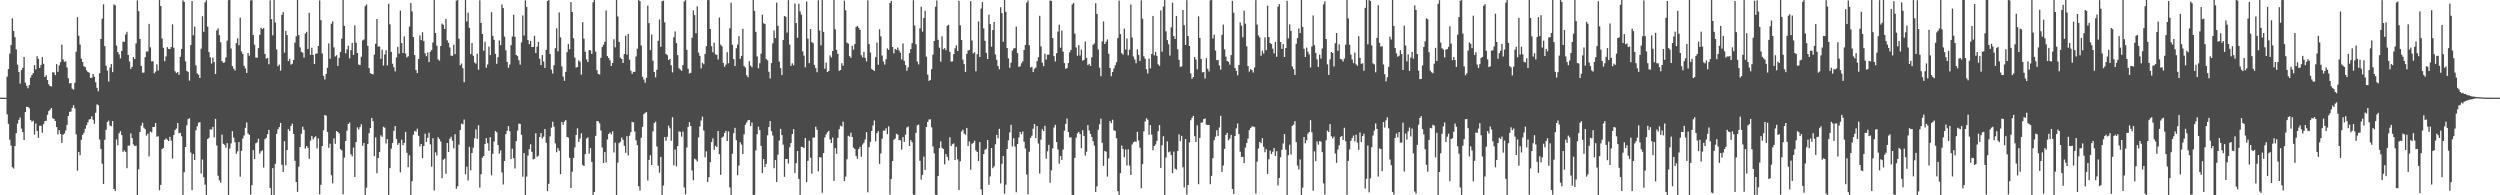 <svg xmlns="http://www.w3.org/2000/svg" width="1920" height="150"><path d="M0 74.995h1v1.000H0zM1 74.995h1v1.000H1zM2 74.995h1v1.000H2zM3 74.995h1v1.000H3zM4 74.995h1v1.000H4zM5 58.896h1v28.899H5zM6 53.066h1v42.048H6zM7 41.151h1v66.162H7zM8 34.591h1v77.256H8zM9 14.079h1v114.392H9zM10 23.783h1v105.665H10zM11 28.578h1v83.596H11zM12 37.935h1v64.291H12zM13 49.626h1v45.365H13zM14 55.280h1v36.791H14zM15 64.220h1v26.040H15zM16 53.819h1v44.960H16zM17 52.082h1v49.391H17zM18 43.787h1v63.708H18zM19 63.506h1v22.536H19zM20 65.893h1v16.120H20zM21 67.788h1v14.358H21zM22 65.341h1v17.878H22zM23 59.557h1v32.618H23zM24 57.580h1v35.869H24zM25 56.122h1v36.619H25zM26 49.969h1v53.344H26zM27 53.265h1v41.625H27zM28 43.121h1v57.457H28zM29 45.229h1v60.666H29zM30 52.185h1v44.431H30zM31 49.844h1v46.695H31zM32 43.817h1v58.130H32zM33 49.024h1v46.331H33zM34 59.079h1v33.971H34zM35 57.800h1v34.955H35zM36 61.482h1v26.674H36zM37 64.753h1v20.552H37zM38 66.087h1v18.135H38zM39 66.415h1v16.489H39zM40 55.566h1v35.152H40zM41 55.584h1v35.809H41zM42 57.681h1v35.237H42zM43 49.260h1v48.347H43zM44 55.122h1v48.187H44zM45 50.162h1v49.817H45zM46 47.694h1v55.232H46zM47 34.250h1v75.527H47zM48 45.650h1v57.800H48zM49 47.520h1v55.017H49zM50 47.070h1v53.062H50zM51 51.801h1v44.159H51zM52 60.102h1v28.984H52zM53 64.096h1v21.808H53zM54 63.702h1v21.929H54zM55 68.072h1v14.763H55zM56 68.845h1v11.962H56zM57 63.606h1v19.657H57zM58 39.750h1v63.470H58zM59 13.158h1v117.983H59zM60 27.436h1v89.261H60zM61 34.213h1v85.029H61zM62 45.033h1v62.312H62zM63 47.646h1v55.926H63zM64 50.874h1v51.044H64zM65 51.533h1v47.343H65zM66 54.018h1v42.142H66zM67 55.225h1v38.730H67zM68 55.863h1v35.924H68zM69 59.843h1v31.566H69zM70 59.631h1v29.702H70zM71 56.843h1v35.182H71zM72 58.937h1v36.118H72zM73 63.197h1v23.383H73zM74 67.429h1v12.749H74zM75 70.074h1v10.700H75zM76 56.271h1v50.820H76zM77 29.924h1v84.436H77zM78 14.337h1v111.430H78zM79 3.316h1v138.015H79zM80 35.406h1v71.959H80zM81 50.475h1v49.233H81zM82 54.215h1v39.377H82zM83 62.636h1v29.979H83zM84 51.922h1v44.525H84zM85 49.187h1v47.771H85zM86 55.405h1v37.517H86zM87 3.486h1v141.650H87zM88 4.120h1v142.644H88zM89 35.001h1v72.037H89zM90 39.951h1v71.646H90zM91 41.794h1v60.579H91zM92 44.854h1v55.894H92zM93 39.056h1v64.690H93zM94 31.895h1v84.800H94zM95 32.149h1v83.399H95zM96 26.495h1v90.149H96zM97 24.424h1v104.749H97zM98 42.192h1v69.664H98zM99 47.189h1v64.564H99zM100 52.865h1v49.629H100zM101 51.279h1v54.733H101zM102 43.737h1v67.279H102zM103 45.358h1v66.878H103zM104 33.357h1v78.448H104zM105 0.282h1v149.453H105zM106 8.569h1v121.442H106zM107 29.887h1v71.561H107zM108 50.652h1v45.912H108zM109 55.829h1v38.476H109zM110 55.767h1v42.291H110zM111 43.922h1v55.324H111zM112 39.587h1v64.600H112zM113 39.521h1v63.200H113zM114 18.333h1v101.767H114zM115 36.335h1v64.738H115zM116 47.202h1v54.511H116zM117 47.021h1v50.536H117zM118 56.344h1v41.204H118zM119 55.012h1v39.499H119zM120 49.459h1v55.523H120zM121 54.112h1v50.538H121zM122 0.071h1v146.047H122zM123 4.649h1v137.315H123zM124 29.581h1v84.839H124zM125 36.708h1v76.871H125zM126 47.005h1v60.467H126zM127 43.332h1v62.953H127zM128 36.179h1v71.087H128zM129 37.507h1v70.856H129zM130 37.749h1v67.381H130zM131 36.172h1v71.746H131zM132 18.674h1v103.138H132zM133 36.715h1v67.029H133zM134 54.778h1v45.077H134zM135 56.184h1v42.529H135zM136 55.302h1v39.137H136zM137 57.424h1v44.935H137zM138 43.623h1v58.311H138zM139 37.585h1v67.070H139zM140 0.208h1v149.792H140zM141 1.417h1v130.847H141zM142 47.134h1v65.752H142zM143 54.492h1v41.730H143zM144 55.270h1v36.267H144zM145 61.885h1v28.945H145zM146 34.600h1v82.554H146zM147 0.840h1v145.175H147zM148 27.109h1v91.163H148zM149 20.409h1v102.465H149zM150 50.175h1v49.897H150zM151 56.440h1v40.604H151zM152 57.360h1v36.837H152zM153 59.917h1v33.857H153zM154 37.381h1v95.912H154zM155 12.442h1v110.064H155zM156 24.447h1v111.660H156zM157 1.813h1v140.025H157zM158 0.188h1v149.812H158zM159 20.457h1v86.276H159zM160 40.057h1v65.756H160zM161 44.025h1v55.328H161zM162 48.825h1v50.652H162zM163 44.252h1v53.181H163zM164 47.660h1v57.837H164zM165 56.813h1v34.468H165zM166 23.369h1v88.361H166zM167 21.767h1v113.186H167zM168 27.054h1v111.422H168zM169 32.474h1v107.819H169zM170 46.918h1v56.457H170zM171 48.235h1v62.193H171zM172 47.944h1v63.269H172zM173 44.106h1v69.348H173zM174 31.240h1v78.645H174zM175 0.140h1v149.785H175zM176 0.005h1v114.078H176zM177 37.237h1v72.893H177zM178 50.745h1v49.982H178zM179 52.691h1v52.934H179zM180 54.167h1v55.072H180zM181 33.105h1v84.983H181zM182 29.418h1v86.782H182zM183 34.689h1v74.408H183zM184 13.495h1v122.206H184zM185 39.505h1v76.333H185zM186 41.471h1v64.910H186zM187 50.610h1v53.420H187zM188 52.526h1v45.601H188zM189 56.026h1v37.963H189zM190 40.704h1v61.778H190zM191 42.773h1v60.854H191zM192 0.350h1v149.016H192zM193 0.048h1v142.124H193zM194 26.875h1v88.418H194zM195 34.371h1v87.771H195zM196 44.128h1v65.924H196zM197 44.350h1v65.006H197zM198 36.969h1v69.611H198zM199 26.802h1v91.149H199zM200 21.423h1v94.850H200zM201 22.380h1v93.085H201zM202 21.572h1v107.095H202zM203 41.391h1v65.512H203zM204 45.035h1v60.863H204zM205 44.458h1v58.629H205zM206 49.331h1v50.405H206zM207 0.277h1v144.161H207zM208 14.685h1v135.313H208zM209 27.129h1v101.996H209zM210 0.032h1v149.968H210zM211 17.242h1v108.533H211zM212 37.914h1v64.907H212zM213 50.860h1v48.412H213zM214 49.541h1v48.112H214zM215 54.199h1v40.199H215zM216 11.428h1v115.157H216zM217 9.265h1v122.776H217zM218 40.437h1v67.967H218zM219 23.714h1v103.301H219zM220 26.955h1v88.272H220zM221 46.902h1v52.287H221zM222 45.085h1v55.544H222zM223 49.603h1v47.089H223zM224 48.933h1v46.022H224zM225 46.069h1v56.812H225zM226 32.783h1v90.687H226zM227 27.889h1v111.962H227zM228 0.021h1v147.331H228zM229 26.946h1v101.101H229zM230 36.326h1v76.544H230zM231 39.825h1v62.882H231zM232 40.510h1v56.805H232zM233 44.220h1v55.475H233zM234 25.774h1v88.320H234zM235 24.424h1v87.711H235zM236 37.619h1v75.864H236zM237 9.812h1v112.138H237zM238 42.153h1v65.816H238zM239 36.612h1v67.732H239zM240 42.181h1v64.875H240zM241 49.205h1v56.331H241zM242 41.256h1v63.436H242zM243 41.080h1v72.902H243zM244 35.312h1v71.028H244zM245 0.336h1v148.846H245zM246 15.527h1v126.395H246zM247 41.103h1v71.019H247zM248 58.230h1v41.813H248zM249 61.040h1v27.281H249zM250 56.712h1v32.133H250zM251 52.091h1v49.242H251zM252 33.332h1v80.181H252zM253 45.126h1v65.271H253zM254 18.203h1v116.416H254zM255 16.358h1v124.489H255zM256 36.415h1v69.879H256zM257 43.357h1v67.096H257zM258 42.462h1v58.146H258zM259 50.638h1v50.746H259zM260 44.421h1v58.082H260zM261 39.928h1v74.630H261zM262 29.748h1v85.830H262zM263 0.009h1v149.201H263zM264 19.922h1v101.131H264zM265 40.981h1v67.295H265zM266 37.910h1v62.387H266zM267 35.124h1v60.103H267zM268 44.808h1v49.302H268zM269 38.491h1v79.984H269zM270 32.959h1v87.178H270zM271 42.233h1v71.090H271zM272 19.478h1v116.409H272zM273 32.822h1v76.342H273zM274 40.723h1v57.123H274zM275 49.578h1v49.924H275zM276 50.002h1v47.647H276zM277 43.595h1v51.863H277zM278 31.034h1v80.888H278zM279 30.382h1v79.389H279zM280 4.694h1v145.093H280zM281 3.447h1v140.707H281zM282 35.236h1v75.319H282zM283 52.325h1v49.931H283zM284 56.200h1v42.099H284zM285 56.806h1v33.779H285zM286 57.159h1v35.855H286zM287 41.920h1v77.970H287zM288 33.566h1v71.973H288zM289 14.571h1v118.487H289zM290 35.802h1v85.573H290zM291 35.701h1v80.980H291zM292 45.140h1v58.819H292zM293 38.141h1v66.898H293zM294 50.313h1v47.066H294zM295 41.840h1v56.205H295zM296 38.580h1v71.634H296zM297 50.196h1v56.652H297zM298 2.872h1v146.889H298zM299 18.663h1v110.451H299zM300 39.823h1v74.344H300zM301 48.956h1v60.968H301zM302 51.627h1v48.878H302zM303 54.856h1v41.939H303zM304 44.062h1v62.520H304zM305 35.946h1v75.315H305zM306 41.196h1v68.679H306zM307 8.167h1v124.202H307zM308 33.094h1v74.246H308zM309 40.700h1v70.742H309zM310 27.949h1v81.753H310zM311 41.137h1v60.130H311zM312 44.142h1v73.195H312zM313 43.243h1v85.178H313zM314 20.407h1v98.823H314zM315 2.351h1v147.551H315zM316 8.734h1v130.405H316zM317 28.434h1v75.044H317zM318 42.304h1v58.194H318zM319 53.806h1v47.285H319zM320 56.099h1v42.703H320zM321 45.305h1v59.002H321zM322 27.244h1v85.305H322zM323 30.842h1v79.732H323zM324 24.790h1v96.617H324zM325 31.599h1v80.508H325zM326 40.954h1v61.678H326zM327 43.165h1v65.841H327zM328 40.292h1v65.468H328zM329 47.738h1v54.205H329zM330 39.729h1v71.147H330zM331 38.429h1v89.584H331zM332 32.643h1v73.504H332zM333 0.048h1v146.308H333zM334 25.330h1v91.655H334zM335 35.097h1v84.356H335zM336 45.602h1v59.769H336zM337 46.593h1v60.220H337zM338 35.346h1v73.371H338zM339 18.125h1v118.741H339zM340 19.009h1v103.667H340zM341 22.213h1v99.590H341zM342 14.555h1v118.874H342zM343 30.954h1v78.881H343zM344 32.890h1v83.829H344zM345 36.452h1v70.098H345zM346 42.746h1v62.250H346zM347 42.851h1v65.207H347zM348 34.305h1v79.675H348zM349 41.576h1v61.472H349zM350 0.444h1v144.548H350zM351 0.005h1v142.996H351zM352 29.734h1v81.373H352zM353 50.072h1v49.767H353zM354 48.793h1v46.132H354zM355 52.428h1v43.028H355zM356 63.126h1v28.698H356zM357 0.000h1v133.875H357zM358 16.468h1v111.582H358zM359 9.707h1v128.906H359zM360 21.341h1v91.439H360zM361 41.570h1v89.314H361zM362 33.018h1v84.422H362zM363 42.780h1v70.593H363zM364 47.980h1v58.290H364zM365 48.951h1v50.442H365zM366 41.311h1v65.356H366zM367 53.522h1v42.614H367zM368 0.229h1v143.861H368zM369 17.594h1v116.258H369zM370 26.095h1v95.031H370zM371 38.967h1v80.771H371zM372 31.977h1v78.592H372zM373 52.000h1v54.051H373zM374 49.496h1v60.504H374zM375 35.712h1v80.147H375zM376 42.309h1v63.083H376zM377 9.364h1v125.285H377zM378 27.496h1v90.590H378zM379 30.558h1v78.150H379zM380 41.361h1v59.190H380zM381 49.001h1v52.634H381zM382 43.886h1v67.494H382zM383 31.041h1v86.981H383zM384 34.653h1v80.922H384zM385 3.470h1v128.972H385zM386 6.171h1v135.477H386zM387 28.095h1v95.480H387zM388 38.651h1v64.399H388zM389 47.578h1v52.866H389zM390 52.009h1v44.836H390zM391 49.580h1v51.250H391zM392 34.715h1v87.439H392zM393 27.992h1v86.237H393zM394 11.254h1v110.231H394zM395 28.249h1v101.131H395zM396 42.201h1v66.139H396zM397 43.117h1v57.139H397zM398 46.307h1v48.624H398zM399 49.651h1v45.491H399zM400 32.581h1v70.984H400zM401 11.900h1v123.809H401zM402 27.269h1v90.327H402zM403 0.268h1v149.732H403zM404 5.326h1v130.272H404zM405 30.695h1v88.782H405zM406 33.879h1v80.584H406zM407 31.387h1v79.416H407zM408 36.156h1v80.515H408zM409 36.065h1v86.359H409zM410 27.496h1v94.431H410zM411 40.702h1v61.625H411zM412 35.900h1v84.566H412zM413 32.167h1v87.393H413zM414 45.168h1v60.066H414zM415 49.958h1v52.211H415zM416 42.311h1v64.083H416zM417 47.214h1v57.688H417zM418 52.190h1v46.862H418zM419 38.315h1v71.353H419zM420 0.744h1v146.024H420zM421 0.023h1v141.160H421zM422 41.590h1v63.138H422zM423 53.391h1v44.635H423zM424 56.495h1v36.986H424zM425 50.070h1v47.189H425zM426 37.001h1v73.106H426zM427 21.751h1v95.207H427zM428 39.384h1v74.310H428zM429 9.586h1v106.234H429zM430 28.681h1v105.093H430zM431 50.935h1v42.772H431zM432 58.765h1v37.089H432zM433 62.052h1v31.341H433zM434 55.209h1v37.045H434zM435 40.077h1v65.083H435zM436 33.742h1v72.009H436zM437 37.768h1v83.417H437zM438 1.584h1v142.804H438zM439 9.176h1v122.737H439zM440 29.398h1v91.879H440zM441 44.241h1v68.977H441zM442 51.942h1v51.721H442zM443 51.446h1v47.093H443zM444 46.408h1v62.536H444zM445 47.367h1v59.052H445zM446 57.328h1v45.054H446zM447 17.059h1v109.618H447zM448 29.677h1v97.787H448zM449 39.771h1v78.531H449zM450 45.609h1v60.769H450zM451 47.626h1v57.860H451zM452 38.523h1v79.428H452zM453 38.615h1v75.125H453zM454 41.361h1v82.967H454zM455 1.730h1v148.270H455zM456 0.009h1v147.471H456zM457 39.693h1v64.635H457zM458 53.902h1v39.098H458zM459 56.760h1v36.361H459zM460 57.303h1v37.430H460zM461 44.387h1v55.816H461zM462 36.122h1v77.194H462zM463 34.380h1v90.815H463zM464 32.059h1v84.754H464zM465 8.027h1v116.619H465zM466 43.037h1v64.047H466zM467 44.479h1v58.411H467zM468 46.360h1v55.411H468zM469 50.697h1v52.543H469zM470 48.338h1v52.529H470zM471 30.148h1v86.926H471zM472 36.360h1v73.227H472zM473 0.000h1v149.982H473zM474 12.632h1v112.250H474zM475 32.208h1v77.718H475zM476 44.215h1v64.626H476zM477 45.335h1v60.259H477zM478 48.360h1v58.943H478zM479 41.467h1v70.520H479zM480 27.457h1v89.879H480zM481 41.931h1v62.694H481zM482 26.074h1v93.262H482zM483 45.836h1v58.359H483zM484 54.279h1v47.212H484zM485 56.742h1v36.818H485zM486 55.161h1v38.769H486zM487 55.204h1v45.802H487zM488 43.353h1v64.424H488zM489 37.415h1v74.081H489zM490 0.064h1v142.930H490zM491 0.845h1v145.466H491zM492 34.994h1v70.780H492zM493 58.974h1v38.416H493zM494 61.070h1v26.635H494zM495 63.519h1v23.104H495zM496 59.770h1v26.342H496zM497 4.312h1v134.319H497zM498 17.764h1v105.061H498zM499 38.516h1v80.696H499zM500 26.548h1v100.147H500zM501 46.598h1v54.317H501zM502 55.241h1v39.226H502zM503 59.404h1v33.999H503zM504 53.577h1v58.920H504zM505 31.274h1v96.011H505zM506 14.925h1v117.759H506zM507 35.944h1v84.571H507zM508 0.922h1v149.078H508zM509 0.462h1v142.030H509zM510 17.146h1v88.125H510zM511 41.391h1v66.764H511zM512 42.391h1v62.616H512zM513 46.108h1v50.423H513zM514 45.257h1v53.305H514zM515 50.114h1v58.020H515zM516 55.584h1v34.429H516zM517 28.693h1v98.208H517zM518 24.147h1v90.686H518zM519 33.147h1v94.573H519zM520 42.341h1v69.902H520zM521 52.473h1v48.377H521zM522 53.465h1v47.830H522zM523 54.483h1v50.485H523zM524 50.024h1v50.989H524zM525 1.117h1v142.861H525zM526 0.103h1v149.091H526zM527 38.262h1v75.038H527zM528 52.785h1v44.710H528zM529 56.451h1v37.370H529zM530 55.934h1v40.893H530zM531 28.970h1v102.012H531zM532 7.993h1v130.444H532zM533 11.602h1v110.238H533zM534 25.493h1v97.102H534zM535 4.839h1v119.205H535zM536 40.338h1v65.164H536zM537 42.865h1v54.280H537zM538 52.583h1v39.979H538zM539 48.129h1v41.465H539zM540 49.365h1v50.831H540zM541 41.423h1v79.391H541zM542 35.545h1v80.682H542zM543 0.085h1v139.673H543zM544 0.000h1v136.026H544zM545 22.254h1v102.314H545zM546 35.479h1v73.694H546zM547 40.118h1v66.157H547zM548 32.758h1v82.319H548zM549 41.702h1v70.217H549zM550 42.144h1v70.817H550zM551 45.694h1v54.905H551zM552 13.451h1v104.976H552zM553 34.266h1v100.051H553zM554 35.552h1v70.192H554zM555 48.292h1v56.544H555zM556 51.256h1v50.824H556zM557 49.601h1v50.916H557zM558 40.070h1v68.206H558zM559 48.569h1v52.335H559zM560 21.764h1v122.152H560zM561 2.078h1v147.919H561zM562 34.348h1v83.735H562zM563 45.339h1v57.024H563zM564 50.761h1v47.416H564zM565 37.083h1v70.565H565zM566 34.273h1v100.277H566zM567 27.791h1v99.334H567zM568 45.202h1v64.038H568zM569 42.938h1v68.082H569zM570 22.094h1v96.180H570zM571 50.688h1v52.477H571zM572 51.839h1v43.969H572zM573 57.781h1v36.228H573zM574 59.331h1v33.017H574zM575 46.976h1v45.113H575zM576 50.402h1v46.471H576zM577 51.723h1v42.353H577zM578 0.025h1v149.975H578zM579 8.338h1v141.277H579zM580 24.481h1v91.057H580zM581 43.327h1v59.753H581zM582 52.499h1v44.848H582zM583 48.539h1v51.456H583zM584 41.201h1v70.799H584zM585 11.266h1v121.664H585zM586 17.844h1v104.312H586zM587 18.489h1v109.824H587zM588 45.264h1v80.586H588zM589 46.397h1v57.514H589zM590 55.110h1v42.495H590zM591 60.267h1v32.712H591zM592 48.463h1v52.305H592zM593 33.339h1v70.751H593zM594 23.403h1v105.789H594zM595 29.311h1v93.626H595zM596 1.989h1v137.835H596zM597 19.805h1v98.952H597zM598 47.381h1v60.527H598zM599 52.309h1v46.672H599zM600 57.651h1v46.082H600zM601 30.650h1v80.439H601zM602 12.300h1v123.465H602zM603 12.884h1v109.173H603zM604 24.998h1v97.070H604zM605 0.105h1v125.475H605zM606 34.250h1v78.853H606zM607 50.610h1v59.261H607zM608 48.621h1v54.337H608zM609 50.118h1v49.130H609zM610 2.655h1v130.171H610zM611 17.711h1v107.647H611zM612 28.990h1v87.018H612zM613 2.909h1v134.497H613zM614 8.773h1v140.884H614zM615 11.211h1v101.529H615zM616 39.429h1v73.543H616zM617 42.744h1v71.080H617zM618 51.684h1v54.287H618zM619 1.179h1v138.704H619zM620 29.720h1v93.763H620zM621 48.477h1v59.595H621zM622 22.275h1v98.846H622zM623 32.309h1v101.087H623zM624 33.156h1v72.536H624zM625 49.825h1v55.775H625zM626 52.302h1v45.054H626zM627 55.488h1v44.143H627zM628 0.197h1v131.378H628zM629 23.415h1v97.386H629zM630 34.769h1v86.127H630zM631 0.000h1v148.002H631zM632 24.481h1v93.060H632zM633 52.771h1v52.818H633zM634 48.145h1v55.061H634zM635 55.369h1v46.223H635zM636 54.510h1v45.933H636zM637 42.561h1v64.550H637zM638 44.078h1v65.811H638zM639 39.141h1v66.487H639zM640 0.009h1v138.952H640zM641 22.549h1v91.215H641zM642 38.274h1v79.769H642zM643 41.364h1v64.498H643zM644 54.417h1v44.830H644zM645 53.753h1v42.763H645zM646 48.516h1v48.652H646zM647 50.414h1v43.023H647zM648 0.531h1v138.546H648zM649 7.910h1v127.732H649zM650 32.780h1v89.581H650zM651 33.426h1v70.805H651zM652 43.098h1v61.884H652zM653 44.408h1v57.478H653zM654 35.081h1v70.098H654zM655 38.120h1v75.248H655zM656 33.838h1v80.625H656zM657 20.702h1v99.050H657zM658 19.908h1v102.016H658zM659 21.286h1v93.255H659zM660 22.868h1v89.933H660zM661 42.387h1v78.011H661zM662 44.090h1v66.960H662zM663 39.844h1v69.769H663zM664 44.424h1v62.660H664zM665 47.143h1v54.358H665zM666 0.259h1v147.439H666zM667 33.916h1v79.151H667zM668 40.370h1v68.590H668zM669 52.927h1v47.613H669zM670 53.783h1v42.607H670zM671 54.494h1v38.048H671zM672 43.936h1v64.669H672zM673 32.650h1v69.695H673zM674 49.768h1v50.975H674zM675 22.492h1v103.367H675zM676 27.919h1v89.961H676zM677 42.634h1v63.854H677zM678 47.248h1v53.067H678zM679 49.592h1v50.710H679zM680 45.463h1v53.046H680zM681 37.180h1v65.852H681zM682 38.283h1v58.766H682zM683 2.257h1v147.324H683zM684 0.673h1v136.757H684zM685 36.108h1v87.585H685zM686 41.002h1v66.363H686zM687 37.514h1v68.906H687zM688 38.324h1v64.459H688zM689 36.479h1v66.944H689zM690 38.775h1v68.794H690zM691 40.469h1v67.276H691zM692 45.646h1v69.254H692zM693 33.348h1v71.957H693zM694 46.809h1v62.106H694zM695 49.976h1v53.445H695zM696 54.378h1v43.500H696zM697 51.725h1v45.429H697zM698 40.812h1v71.314H698zM699 37.688h1v69.952H699zM700 33.110h1v76.152H700zM701 0.169h1v149.213H701zM702 19.631h1v130.367H702zM703 33.971h1v68.057H703zM704 47.237h1v49.020H704zM705 49.445h1v46.232H705zM706 21.696h1v101.785H706zM707 5.045h1v132.909H707zM708 24.284h1v110.000H708zM709 13.760h1v106.523H709zM710 8.354h1v122.202H710zM711 43.449h1v54.095H711zM712 57.301h1v36.354H712zM713 62.096h1v29.700H713zM714 61.388h1v30.234H714zM715 53.160h1v44.656H715zM716 42.002h1v70.433H716zM717 31.476h1v86.358H717zM718 5.159h1v144.333H718zM719 0.355h1v149.636H719zM720 30.627h1v104.541H720zM721 36.589h1v77.157H721zM722 47.369h1v61.238H722zM723 27.903h1v85.628H723zM724 37.834h1v76.576H724zM725 36.978h1v89.188H725zM726 38.548h1v79.760H726zM727 19.807h1v100.643H727zM728 19.041h1v104.216H728zM729 39.780h1v65.635H729zM730 47.292h1v64.928H730zM731 47.168h1v63.575H731zM732 41.553h1v68.560H732zM733 37.138h1v85.754H733zM734 34.824h1v77.945H734zM735 39.171h1v83.221H735zM736 0.600h1v145.447H736zM737 19.478h1v104.399H737zM738 30.709h1v70.284H738zM739 45.790h1v53.834H739zM740 49.271h1v53.358H740zM741 55.257h1v48.217H741zM742 41.357h1v56.876H742zM743 38.823h1v73.307H743zM744 38.303h1v70.396H744zM745 0.863h1v129.505H745zM746 31.146h1v79.274H746zM747 41.025h1v68.739H747zM748 40.155h1v67.906H748zM749 54.803h1v60.772H749zM750 41.622h1v75.118H750zM751 16.509h1v107.146H751zM752 43.753h1v65.338H752zM753 6.622h1v138.874H753zM754 1.575h1v148.425H754zM755 21.803h1v96.535H755zM756 31.313h1v83.747H756zM757 40.601h1v73.644H757zM758 45.323h1v62.261H758zM759 11.286h1v130.623H759zM760 18.503h1v116.967H760zM761 35.820h1v77.832H761zM762 23.069h1v106.093H762zM763 16.882h1v110.881H763zM764 41.904h1v68.879H764zM765 45.893h1v57.695H765zM766 50.736h1v55.484H766zM767 53.185h1v45.750H767zM768 5.532h1v135.392H768zM769 10.066h1v115.729H769zM770 32.062h1v87.780H770zM771 0.000h1v148.746H771zM772 9.004h1v132.804H772zM773 36.852h1v77.558H773zM774 44.776h1v62.978H774zM775 52.064h1v49.684H775zM776 48.132h1v47.693H776zM777 38.873h1v73.545H777zM778 37.264h1v68.920H778zM779 36.953h1v75.635H779zM780 20.446h1v127.281H780zM781 40.782h1v69.858H781zM782 51.295h1v54.310H782zM783 50.961h1v50.350H783zM784 48.628h1v54.523H784zM785 47.118h1v53.877H785zM786 38.333h1v70.540H786zM787 34.506h1v79.510H787zM788 1.996h1v132.003H788zM789 0.412h1v148.805H789zM790 34.760h1v81.847H790zM791 51.874h1v54.070H791zM792 51.286h1v52.955H792zM793 55.348h1v43.539H793zM794 52.814h1v42.440H794zM795 51.881h1v54.157H795zM796 46.994h1v49.833H796zM797 43.925h1v66.338H797zM798 12.142h1v121.133H798zM799 35.616h1v71.598H799zM800 48.065h1v51.224H800zM801 50.839h1v49.810H801zM802 41.272h1v55.340H802zM803 45.786h1v76.077H803zM804 42.052h1v74.148H804zM805 41.998h1v69.242H805zM806 0.423h1v139.892H806zM807 0.655h1v130.151H807zM808 29.258h1v84.715H808zM809 43.103h1v54.850H809zM810 47.205h1v48.659H810zM811 40.876h1v68.274H811zM812 24.289h1v90.503H812zM813 18.963h1v106.727H813zM814 36.642h1v83.095H814zM815 23.502h1v99.338H815zM816 39.697h1v75.200H816zM817 48.436h1v51.975H817zM818 52.901h1v42.245H818zM819 52.176h1v38.855H819zM820 48.386h1v53.001H820zM821 40.244h1v65.283H821zM822 38.356h1v67.178H822zM823 3.426h1v146.297H823zM824 2.195h1v147.713H824zM825 25.802h1v95.434H825zM826 36.433h1v69.316H826zM827 42.799h1v59.638H827zM828 34.662h1v66.612H828zM829 42.668h1v60.295H829zM830 38.081h1v75.747H830zM831 46.614h1v53.470H831zM832 45.964h1v58.448H832zM833 31.874h1v87.610H833zM834 44.419h1v72.108H834zM835 50.047h1v45.990H835zM836 49.015h1v51.252H836zM837 50.622h1v52.197H837zM838 43.982h1v61.170H838zM839 34.406h1v74.072H839zM840 33.366h1v78.514H840zM841 2.470h1v144.948H841zM842 10.670h1v132.426H842zM843 37.976h1v61.682H843zM844 51.965h1v43.468H844zM845 58.557h1v32.566H845zM846 31.771h1v77.974H846zM847 16.473h1v110.851H847zM848 33.785h1v82.126H848zM849 32.053h1v84.527H849zM850 30.254h1v105.386H850zM851 41.281h1v80.364H851zM852 52.297h1v40.668H852zM853 58.537h1v36.104H853zM854 55.302h1v36.663H854zM855 52.581h1v47.464H855zM856 50.125h1v50.453H856zM857 47.791h1v58.405H857zM858 29.304h1v117.492H858zM859 0.458h1v149.524H859zM860 26.244h1v106.716H860zM861 40.791h1v71.044H861zM862 41.998h1v72.474H862zM863 22.034h1v98.720H863zM864 38.042h1v76.784H864zM865 29.581h1v97.494H865zM866 42.519h1v72.170H866zM867 38.221h1v88.968H867zM868 3.429h1v130.925H868zM869 28.770h1v82.243H869zM870 43.364h1v65.914H870zM871 45.676h1v62.978H871zM872 48.548h1v60.318H872zM873 37.907h1v63.351H873zM874 42.178h1v65.745H874zM875 46.786h1v66.690H875zM876 0.254h1v144.390H876zM877 14.371h1v111.675H877zM878 43.272h1v57.601H878zM879 45.170h1v48.112H879zM880 53.135h1v37.713H880zM881 56.408h1v35.569H881zM882 44.927h1v58.535H882zM883 52.467h1v43.642H883zM884 41.544h1v61.847H884zM885 12.243h1v103.213H885zM886 42.474h1v69.629H886zM887 39.890h1v71.009H887zM888 42.892h1v65.292H888zM889 49.395h1v51.318H889zM890 50.578h1v45.477H890zM891 8.004h1v120.959H891zM892 39.681h1v71.891H892zM893 4.999h1v99.590H893zM894 0.064h1v149.931H894zM895 24.055h1v96.905H895zM896 30.812h1v77.798H896zM897 33.925h1v83.092H897zM898 42.684h1v73.575H898zM899 20.970h1v98.125H899zM900 2.103h1v130.913H900zM901 27.642h1v88.812H901zM902 29.894h1v99.650H902zM903 12.254h1v118.054H903zM904 37.852h1v78.071H904zM905 45.939h1v57.301H905zM906 51.363h1v57.050H906zM907 51.038h1v53.289H907zM908 7.700h1v120.783H908zM909 19.377h1v124.546H909zM910 34.495h1v72.293H910zM911 0.080h1v149.483H911zM912 27.679h1v114.409H912zM913 35.342h1v74.086H913zM914 56.376h1v35.988H914zM915 60.505h1v30.039H915zM916 59.125h1v29.860H916zM917 43.730h1v60.879H917zM918 45.756h1v63.298H918zM919 53.236h1v43.019H919zM920 12.563h1v128.897H920zM921 29.139h1v76.718H921zM922 45.314h1v48.881H922zM923 55.618h1v38.402H923zM924 55.227h1v36.287H924zM925 60.320h1v30.673H925zM926 44.765h1v50.963H926zM927 52.794h1v43.209H927zM928 54.904h1v41.076H928zM929 0.275h1v141.199H929zM930 0.000h1v135.042H930zM931 29.558h1v92.003H931zM932 26.628h1v81.076H932zM933 38.828h1v66.182H933zM934 46.124h1v53.918H934zM935 46.131h1v58.377H935zM936 50.288h1v47.581H936zM937 53.517h1v35.436H937zM938 26.791h1v105.365H938zM939 18.844h1v108.267H939zM940 37.894h1v76.461H940zM941 43.485h1v60.140H941zM942 46.852h1v55.157H942zM943 47.459h1v60.327H943zM944 49.660h1v56.764H944zM945 42.327h1v61.254H945zM946 0.634h1v144.472H946zM947 9.762h1v139.055H947zM948 52.197h1v52.282H948zM949 54.435h1v44.196H949zM950 57.809h1v37.059H950zM951 49.940h1v52.989H951zM952 17.189h1v99.331H952zM953 19.716h1v100.737H953zM954 28.606h1v91.877H954zM955 8.185h1v117.056H955zM956 18.194h1v95.106H956zM957 35.559h1v74.298H957zM958 50.761h1v55.681H958zM959 54.955h1v44.981H959zM960 53.103h1v45.157H960zM961 53.881h1v43.220H961zM962 55.730h1v41.392H962zM963 51.814h1v45.768H963zM964 0.082h1v148.547H964zM965 18.908h1v105.262H965zM966 27.193h1v86.882H966zM967 28.750h1v80.279H967zM968 42.819h1v67.187H968zM969 38.933h1v67.132H969zM970 41.105h1v71.646H970zM971 28.727h1v88.231H971zM972 38.544h1v76.068H972zM973 4.383h1v129.171H973zM974 28.416h1v93.877H974zM975 33.021h1v82.625H975zM976 33.863h1v84.470H976zM977 37.321h1v79.192H977zM978 41.032h1v72.655H978zM979 32.137h1v87.599H979zM980 43.627h1v72.465H980zM981 5.122h1v137.317H981zM982 3.143h1v133.495H982zM983 32.314h1v88.432H983zM984 37.569h1v77.462H984zM985 33.884h1v76.283H985zM986 43.774h1v59.206H986zM987 36.850h1v78.082H987zM988 0.602h1v149.210H988zM989 29.507h1v89.705H989zM990 18.684h1v92.495H990zM991 23.705h1v94.980H991zM992 51.034h1v45.649H992zM993 53.101h1v42.646H993zM994 57.545h1v35.464H994zM995 33.641h1v75.569H995zM996 29.235h1v97.970H996zM997 21.867h1v108.270H997zM998 25.335h1v97.111H998zM999 0.000h1v150.000H999zM1000 20.609h1v123.468H1000zM1001 37.420h1v67.784H1001zM1002 43.735h1v66.349H1002zM1003 36.573h1v71.124H1003zM1004 39.697h1v62.936H1004zM1005 41.787h1v59.618H1005zM1006 51.794h1v40.494H1006zM1007 35.756h1v65.884H1007zM1008 11.863h1v134.676H1008zM1009 34.737h1v81.508H1009zM1010 40.643h1v83.113H1010zM1011 45.545h1v63.049H1011zM1012 51.382h1v59.677H1012zM1013 41.993h1v66.354H1013zM1014 45.014h1v63.751H1014zM1015 37.230h1v79.606H1015zM1016 3.438h1v137.436H1016zM1017 1.046h1v148.366H1017zM1018 29.967h1v77.743H1018zM1019 49.388h1v50.938H1019zM1020 57.532h1v43.907H1020zM1021 45.552h1v49.760H1021zM1022 39.960h1v64.683H1022zM1023 40.684h1v65.647H1023zM1024 51.050h1v53.857H1024zM1025 33.241h1v84.694H1025zM1026 25.356h1v99.677H1026zM1027 39.013h1v75.811H1027zM1028 34.067h1v77.505H1028zM1029 45.291h1v59.865H1029zM1030 45.673h1v58.743H1030zM1031 47.278h1v60.266H1031zM1032 44.930h1v53.193H1032zM1033 34.280h1v74.259H1033zM1034 0.046h1v149.572H1034zM1035 14.152h1v109.377H1035zM1036 34.380h1v80.401H1036zM1037 41.913h1v66.233H1037zM1038 45.685h1v60.325H1038zM1039 48.489h1v55.599H1039zM1040 40.382h1v68.199H1040zM1041 49.388h1v54.065H1041zM1042 50.546h1v58.993H1042zM1043 27.802h1v87.256H1043zM1044 44.426h1v57.315H1044zM1045 48.976h1v60.101H1045zM1046 48.621h1v55.853H1046zM1047 54.302h1v48.423H1047zM1048 6.040h1v138.766H1048zM1049 0.023h1v137.308H1049zM1050 33.989h1v77.748H1050zM1051 0.000h1v147.782H1051zM1052 0.712h1v136.223H1052zM1053 34.852h1v78.208H1053zM1054 48.681h1v55.354H1054zM1055 49.482h1v50.794H1055zM1056 55.559h1v39.240H1056zM1057 29.061h1v69.922H1057zM1058 4.042h1v131.577H1058zM1059 32.888h1v81.094H1059zM1060 35.843h1v78.652H1060zM1061 35.497h1v95.938H1061zM1062 49.498h1v44.227H1062zM1063 56.918h1v41.096H1063zM1064 62.489h1v29.938H1064zM1065 59.264h1v30.897H1065zM1066 51.354h1v47.217H1066zM1067 28.107h1v94.440H1067zM1068 30.382h1v96.473H1068zM1069 0.009h1v147.409H1069zM1070 19.853h1v129.579H1070zM1071 36.843h1v69.100H1071zM1072 40.997h1v61.572H1072zM1073 43.584h1v61.957H1073zM1074 42.828h1v58.608H1074zM1075 38.512h1v71.053H1075zM1076 41.526h1v68.000H1076zM1077 53.769h1v40.467H1077zM1078 19.668h1v112.049H1078zM1079 34.964h1v67.638H1079zM1080 47.129h1v60.076H1080zM1081 41.801h1v59.050H1081zM1082 54.497h1v43.422H1082zM1083 44.247h1v60.561H1083zM1084 39.869h1v58.849H1084zM1085 45.067h1v72.719H1085zM1086 4.122h1v142.971H1086zM1087 7.681h1v141.071H1087zM1088 41.508h1v69.769H1088zM1089 54.300h1v41.518H1089zM1090 60.775h1v29.780H1090zM1091 60.617h1v28.634H1091zM1092 50.278h1v48.915H1092zM1093 36.074h1v67.095H1093zM1094 31.764h1v82.822H1094zM1095 14.083h1v112.513H1095zM1096 14.848h1v116.976H1096zM1097 40.148h1v67.292H1097zM1098 54.215h1v43.964H1098zM1099 55.515h1v43.056H1099zM1100 56.284h1v39.508H1100zM1101 48.960h1v47.503H1101zM1102 36.770h1v84.127H1102zM1103 46.864h1v55.084H1103zM1104 2.902h1v147.098H1104zM1105 0.151h1v131.932H1105zM1106 32.707h1v85.017H1106zM1107 37.047h1v65.692H1107zM1108 38.107h1v58.974H1108zM1109 44.071h1v50.025H1109zM1110 38.074h1v71.023H1110zM1111 37.690h1v67.340H1111zM1112 35.985h1v66.686H1112zM1113 20.222h1v118.892H1113zM1114 33.488h1v73.209H1114zM1115 46.239h1v59.908H1115zM1116 43.739h1v57.496H1116zM1117 46.097h1v48.784H1117zM1118 51.386h1v46.015H1118zM1119 26.608h1v85.779H1119zM1120 13.120h1v104.886H1120zM1121 0.558h1v143.461H1121zM1122 0.041h1v149.959H1122zM1123 25.733h1v86.155H1123zM1124 50.963h1v55.894H1124zM1125 57.809h1v33.795H1125zM1126 56.387h1v35.015H1126zM1127 38.848h1v59.567H1127zM1128 32.584h1v87.553H1128zM1129 33.694h1v78.720H1129zM1130 37.001h1v78.570H1130zM1131 12.030h1v127.306H1131zM1132 42.169h1v81.319H1132zM1133 40.022h1v61.751H1133zM1134 49.535h1v52.488H1134zM1135 52.242h1v46.514H1135zM1136 49.303h1v45.324H1136zM1137 44.504h1v59.398H1137zM1138 43.730h1v76.510H1138zM1139 4.447h1v145.553H1139zM1140 3.209h1v132.300H1140zM1141 39.061h1v73.637H1141zM1142 45.637h1v55.088H1142zM1143 51.505h1v51.085H1143zM1144 50.928h1v46.239H1144zM1145 38.784h1v60.702H1145zM1146 38.676h1v69.865H1146zM1147 35.692h1v76.702H1147zM1148 10.519h1v117.972H1148zM1149 32.199h1v90.694H1149zM1150 45.097h1v64.704H1150zM1151 40.839h1v64.916H1151zM1152 38.889h1v67.821H1152zM1153 33.657h1v71.204H1153zM1154 43.430h1v73.811H1154zM1155 38.054h1v69.927H1155zM1156 2.007h1v135.367H1156zM1157 0.005h1v149.940H1157zM1158 32.948h1v77.006H1158zM1159 50.768h1v51.273H1159zM1160 51.778h1v46.029H1160zM1161 57.937h1v42.012H1161zM1162 51.265h1v47.409H1162zM1163 38.150h1v66.754H1163zM1164 35.891h1v83.134H1164zM1165 43.968h1v63.147H1165zM1166 13.678h1v113.582H1166zM1167 41.888h1v70.446H1167zM1168 35.825h1v81.270H1168zM1169 41.723h1v63.829H1169zM1170 47.472h1v54.266H1170zM1171 47.990h1v49.217H1171zM1172 44.724h1v68.483H1172zM1173 52.295h1v54.853H1173zM1174 0.000h1v149.554H1174zM1175 13.781h1v115.582H1175zM1176 27.935h1v88.022H1176zM1177 43.456h1v66.546H1177zM1178 40.835h1v63.012H1178zM1179 45.612h1v65.345H1179zM1180 28.461h1v95.823H1180zM1181 13.145h1v119.599H1181zM1182 27.690h1v92.337H1182zM1183 11.657h1v113.046H1183zM1184 36.550h1v84.328H1184zM1185 31.256h1v79.080H1185zM1186 43.082h1v70.034H1186zM1187 37.601h1v70.648H1187zM1188 39.418h1v66.750H1188zM1189 28.741h1v98.558H1189zM1190 28.590h1v81.478H1190zM1191 25.312h1v120.621H1191zM1192 0.014h1v149.554H1192zM1193 32.339h1v90.272H1193zM1194 55.165h1v46.340H1194zM1195 59.548h1v34.917H1195zM1196 55.460h1v37.086H1196zM1197 42.716h1v52.987H1197zM1198 0.009h1v140.275H1198zM1199 1.426h1v141.646H1199zM1200 34.554h1v81.357H1200zM1201 22.987h1v107.311H1201zM1202 43.325h1v63.939H1202zM1203 47.681h1v62.099H1203zM1204 50.077h1v54.079H1204zM1205 46.497h1v59.002H1205zM1206 40.700h1v94.104H1206zM1207 32.229h1v110.422H1207zM1208 25.859h1v94.502H1208zM1209 0.000h1v143.593H1209zM1210 16.205h1v121.614H1210zM1211 48.447h1v60.046H1211zM1212 48.784h1v53.449H1212zM1213 59.953h1v34.324H1213zM1214 56.598h1v36.475H1214zM1215 42.558h1v64.832H1215zM1216 36.443h1v81.676H1216zM1217 50.375h1v48.764H1217zM1218 16.763h1v118.888H1218zM1219 18.279h1v115.610H1219zM1220 48.042h1v63.942H1220zM1221 50.775h1v55.010H1221zM1222 54.110h1v52.211H1222zM1223 55.058h1v44.944H1223zM1224 47.541h1v73.280H1224zM1225 43.977h1v65.956H1225zM1226 35.454h1v93.218H1226zM1227 0.920h1v149.068H1227zM1228 20.240h1v99.675H1228zM1229 38.132h1v72.000H1229zM1230 46.848h1v60.437H1230zM1231 51.205h1v43.635H1231zM1232 48.612h1v44.417H1232zM1233 43.645h1v67.620H1233zM1234 36.932h1v86.100H1234zM1235 46.138h1v62.635H1235zM1236 18.027h1v108.711H1236zM1237 44.437h1v69.600H1237zM1238 50.871h1v49.716H1238zM1239 48.832h1v48.688H1239zM1240 49.839h1v48.116H1240zM1241 41.199h1v63.488H1241zM1242 29.194h1v81.494H1242zM1243 28.732h1v100.149H1243zM1244 3.690h1v132.284H1244zM1245 0.000h1v146.670H1245zM1246 33.078h1v84.191H1246zM1247 26.216h1v83.163H1247zM1248 33.925h1v79.718H1248zM1249 33.325h1v78.178H1249zM1250 36.156h1v83.449H1250zM1251 35.710h1v86.310H1251zM1252 47.768h1v57.947H1252zM1253 22.041h1v124.704H1253zM1254 23.920h1v99.789H1254zM1255 39.942h1v70.240H1255zM1256 48.525h1v59.991H1256zM1257 52.457h1v53.202H1257zM1258 55.211h1v41.055H1258zM1259 42.160h1v67.224H1259zM1260 35.005h1v79.634H1260zM1261 27.853h1v88.709H1261zM1262 0.302h1v143.882H1262zM1263 27.740h1v103.255H1263zM1264 39.523h1v65.816H1264zM1265 48.557h1v48.077H1265zM1266 53.316h1v46.564H1266zM1267 53.460h1v44.237H1267zM1268 27.148h1v81.295H1268zM1269 37.422h1v81.735H1269zM1270 47.827h1v61.167H1270zM1271 25.175h1v114.129H1271zM1272 48.562h1v50.925H1272zM1273 48.626h1v52.467H1273zM1274 51.595h1v45.484H1274zM1275 54.712h1v48.858H1275zM1276 49.912h1v50.236H1276zM1277 37.683h1v66.335H1277zM1278 45.902h1v48.940H1278zM1279 13.667h1v133.800H1279zM1280 0.758h1v148.963H1280zM1281 36.932h1v93.246H1281zM1282 38.022h1v75.159H1282zM1283 48.425h1v56.487H1283zM1284 33.037h1v110.003H1284zM1285 28.075h1v92.410H1285zM1286 24.305h1v103.177H1286zM1287 35.415h1v90.030H1287zM1288 8.338h1v141.637H1288zM1289 25.907h1v91.176H1289zM1290 40.700h1v65.058H1290zM1291 50.864h1v50.481H1291zM1292 53.993h1v47.459H1292zM1293 47.026h1v49.574H1293zM1294 44.815h1v60.787H1294zM1295 33.669h1v89.890H1295zM1296 52.583h1v48.496H1296zM1297 0.016h1v149.975H1297zM1298 47.463h1v77.645H1298zM1299 45.083h1v54.644H1299zM1300 60.011h1v31.584H1300zM1301 59.164h1v30.920H1301zM1302 42.934h1v59.267H1302zM1303 41.451h1v66.489H1303zM1304 31.975h1v84.111H1304zM1305 36.024h1v71.302H1305zM1306 24.346h1v99.741H1306zM1307 35.797h1v80.703H1307zM1308 47.878h1v61.788H1308zM1309 48.676h1v63.527H1309zM1310 46.392h1v60.790H1310zM1311 53.210h1v49.524H1311zM1312 47.527h1v50.391H1312zM1313 45.385h1v63.177H1313zM1314 0.037h1v147.789H1314zM1315 16.058h1v132.413H1315zM1316 24.470h1v91.394H1316zM1317 29.915h1v81.250H1317zM1318 45.481h1v61.350H1318zM1319 41.462h1v71.074H1319zM1320 35.152h1v89.922H1320zM1321 19.862h1v97.633H1321zM1322 37.305h1v83.717H1322zM1323 27.560h1v89.599H1323zM1324 39.445h1v75.001H1324zM1325 44.197h1v68.547H1325zM1326 43.293h1v56.390H1326zM1327 43.442h1v57.688H1327zM1328 42.982h1v58.517H1328zM1329 46.090h1v61.254H1329zM1330 36.360h1v64.488H1330zM1331 39.329h1v63.781H1331zM1332 0.831h1v146.642H1332zM1333 24.678h1v96.242H1333zM1334 45.939h1v56.901H1334zM1335 52.332h1v47.409H1335zM1336 59.612h1v29.950H1336zM1337 58.408h1v41.325H1337zM1338 42.155h1v68.805H1338zM1339 0.060h1v147.253H1339zM1340 45.923h1v68.613H1340zM1341 25.470h1v107.871H1341zM1342 47.607h1v48.661H1342zM1343 51.936h1v43.403H1343zM1344 54.758h1v36.594H1344zM1345 49.326h1v65.379H1345zM1346 28.992h1v100.760H1346zM1347 0.510h1v149.490H1347zM1348 11.426h1v124.443H1348zM1349 0.188h1v149.398H1349zM1350 8.874h1v134.974H1350zM1351 20.686h1v104.147H1351zM1352 39.601h1v64.930H1352zM1353 43.639h1v64.418H1353zM1354 44.781h1v57.441H1354zM1355 45.854h1v47.851H1355zM1356 48.976h1v60.781H1356zM1357 55.719h1v38.608H1357zM1358 30.631h1v106.855H1358zM1359 20.167h1v116.684H1359zM1360 15.795h1v110.666H1360zM1361 27.660h1v85.516H1361zM1362 50.640h1v60.682H1362zM1363 42.451h1v56.223H1363zM1364 53.945h1v41.904H1364zM1365 47.388h1v56.255H1365zM1366 48.388h1v54.667H1366zM1367 0.073h1v149.414H1367zM1368 13.000h1v107.780H1368zM1369 42.105h1v67.132H1369zM1370 53.201h1v43.548H1370zM1371 55.410h1v39.071H1371zM1372 27.441h1v81.494H1372zM1373 12.090h1v115.974H1373zM1374 10.975h1v134.521H1374zM1375 26.992h1v96.374H1375zM1376 11.909h1v127.041H1376zM1377 31.050h1v87.938H1377zM1378 40.725h1v73.871H1378zM1379 41.579h1v66.123H1379zM1380 50.439h1v50.304H1380zM1381 50.283h1v51.243H1381zM1382 46.417h1v58.029H1382zM1383 45.905h1v56.976H1383zM1384 1.380h1v141.357H1384zM1385 0.062h1v147.974H1385zM1386 25.701h1v99.847H1386zM1387 33.115h1v79.968H1387zM1388 41.496h1v65.775H1388zM1389 43.735h1v70.085H1389zM1390 39.004h1v67.377H1390zM1391 38.853h1v70.124H1391zM1392 41.977h1v60.339H1392zM1393 35.184h1v71.343H1393zM1394 18.430h1v100.485H1394zM1395 39.775h1v65.470H1395zM1396 55.765h1v49.249H1396zM1397 54.877h1v43.596H1397zM1398 42.547h1v54.481H1398zM1399 36.491h1v86.189H1399zM1400 27.612h1v93.951H1400zM1401 27.766h1v94.415H1401zM1402 0.105h1v148.503H1402zM1403 5.056h1v144.933H1403zM1404 32.199h1v74.658H1404zM1405 54.442h1v47.643H1405zM1406 51.995h1v41.552H1406zM1407 56.509h1v38.251H1407zM1408 53.135h1v55.088H1408zM1409 53.247h1v41.618H1409zM1410 52.551h1v42.216H1410zM1411 32.437h1v87.764H1411zM1412 45.053h1v51.302H1412zM1413 53.840h1v39.675H1413zM1414 56.504h1v31.714H1414zM1415 62.123h1v28.350H1415zM1416 36.427h1v70.801H1416zM1417 7.031h1v134.431H1417zM1418 18.489h1v103.099H1418zM1419 0.284h1v147.379H1419zM1420 5.287h1v144.713H1420zM1421 22.627h1v94.932H1421zM1422 37.202h1v72.227H1422zM1423 43.277h1v61.925H1423zM1424 44.824h1v57.876H1424zM1425 40.810h1v57.809H1425zM1426 48.102h1v58.684H1426zM1427 55.021h1v38.421H1427zM1428 22.064h1v104.660H1428zM1429 9.011h1v121.929H1429zM1430 26.118h1v105.287H1430zM1431 36.948h1v81.293H1431zM1432 46.525h1v55.445H1432zM1433 53.453h1v48.659H1433zM1434 53.103h1v46.519H1434zM1435 46.806h1v57.766H1435zM1436 47.154h1v56.956H1436zM1437 0.007h1v146.757H1437zM1438 24.657h1v96.919H1438zM1439 47.555h1v59.325H1439zM1440 50.111h1v49.391H1440zM1441 40.409h1v58.839H1441zM1442 27.757h1v89.494H1442zM1443 0.105h1v130.700H1443zM1444 18.823h1v103.479H1444zM1445 17.498h1v105.429H1445zM1446 0.000h1v128.590H1446zM1447 26.843h1v91.923H1447zM1448 31.590h1v85.653H1448zM1449 34.245h1v77.075H1449zM1450 36.740h1v67.409H1450zM1451 39.464h1v63.678H1451zM1452 6.855h1v119.400H1452zM1453 42.545h1v73.401H1453zM1454 0.872h1v148.499H1454zM1455 10.547h1v139.421H1455zM1456 25.101h1v100.304H1456zM1457 35.596h1v86.446H1457zM1458 31.455h1v82.140H1458zM1459 39.594h1v75.038H1459zM1460 1.824h1v135.472H1460zM1461 8.366h1v135.452H1461zM1462 28.917h1v85.276H1462zM1463 24.783h1v95.917H1463zM1464 19.666h1v109.929H1464zM1465 36.514h1v67.505H1465zM1466 49.171h1v49.256H1466zM1467 46.722h1v52.513H1467zM1468 50.775h1v48.311H1468zM1469 0.055h1v135.369H1469zM1470 14.046h1v109.105H1470zM1471 41.462h1v75.951H1471zM1472 0.197h1v149.803H1472zM1473 22.284h1v124.720H1473zM1474 42.039h1v57.242H1474zM1475 54.657h1v42.177H1475zM1476 59.216h1v31.234H1476zM1477 62.100h1v25.841H1477zM1478 54.700h1v43.186H1478zM1479 48.750h1v46.329H1479zM1480 60.219h1v36.146H1480zM1481 22.893h1v104.218H1481zM1482 42.542h1v67.068H1482zM1483 57.694h1v36.816H1483zM1484 59.171h1v34.374H1484zM1485 60.084h1v32.509H1485zM1486 32.881h1v79.064H1486zM1487 24.813h1v110.639H1487zM1488 23.547h1v100.742H1488zM1489 21.826h1v117.691H1489zM1490 0.000h1v150.000H1490zM1491 22.575h1v90.867H1491zM1492 36.427h1v69.064H1492zM1493 40.025h1v60.597H1493zM1494 43.911h1v51.737H1494zM1495 46.905h1v51.678H1495zM1496 38.992h1v69.238H1496zM1497 54.810h1v41.927H1497zM1498 30.668h1v86.919H1498zM1499 6.580h1v128.949H1499zM1500 27.399h1v87.977H1500zM1501 33.046h1v86.308H1501zM1502 50.757h1v53.864H1502zM1503 52.542h1v45.578H1503zM1504 44.943h1v53.779H1504zM1505 44.508h1v54.784H1505zM1506 45.705h1v51.034H1506zM1507 0.005h1v144.731H1507zM1508 0.000h1v142.074H1508zM1509 44.591h1v54.427H1509zM1510 60.148h1v35.921H1510zM1511 61.679h1v26.457H1511zM1512 46.632h1v58.281H1512zM1513 31.995h1v92.955H1513zM1514 19.929h1v101.327H1514zM1515 30.412h1v91.053H1515zM1516 3.133h1v123.577H1516zM1517 42.817h1v83.186H1517zM1518 39.919h1v71.080H1518zM1519 48.200h1v54.475H1519zM1520 42.952h1v66.001H1520zM1521 55.016h1v48.828H1521zM1522 39.738h1v61.895H1522zM1523 39.397h1v61.856H1523zM1524 25.573h1v101.142H1524zM1525 0.000h1v149.462H1525zM1526 0.009h1v119.194H1526zM1527 34.518h1v72.488H1527zM1528 37.603h1v61.851H1528zM1529 33.588h1v64.465H1529zM1530 35.751h1v61.565H1530zM1531 40.405h1v67.272H1531zM1532 50.567h1v54.061H1532zM1533 36.871h1v63.873H1533zM1534 35.983h1v72.012H1534zM1535 47.143h1v62.053H1535zM1536 55.721h1v42.982H1536zM1537 57.628h1v33.438H1537zM1538 57.578h1v33.765H1538zM1539 49.493h1v62.072H1539zM1540 37.786h1v66.816H1540zM1541 46.848h1v71.676H1541zM1542 0.021h1v149.393H1542zM1543 0.309h1v138.807H1543zM1544 36.786h1v66.686H1544zM1545 57.701h1v33.101H1545zM1546 56.383h1v31.845H1546zM1547 34.028h1v76.068H1547zM1548 10.570h1v115.026H1548zM1549 20.833h1v113.852H1549zM1550 39.956h1v73.900H1550zM1551 21.970h1v109.918H1551zM1552 22.552h1v82.595H1552zM1553 47.612h1v45.443H1553zM1554 55.865h1v34.104H1554zM1555 60.255h1v30.220H1555zM1556 62.219h1v24.344H1556zM1557 47.177h1v47.441H1557zM1558 53.400h1v42.058H1558zM1559 48.729h1v47.388H1559zM1560 0.000h1v150.000H1560zM1561 25.047h1v88.752H1561zM1562 43.696h1v63.486H1562zM1563 47.076h1v55.576H1563zM1564 51.368h1v51.822H1564zM1565 36.459h1v81.298H1565zM1566 7.480h1v123.776H1566zM1567 24.010h1v99.622H1567zM1568 28.098h1v88.954H1568zM1569 15.058h1v133.637H1569zM1570 29.411h1v84.349H1570zM1571 34.044h1v80.893H1571zM1572 46.912h1v60.284H1572zM1573 36.742h1v66.033H1573zM1574 46.914h1v59.899H1574zM1575 47.211h1v51.840H1575zM1576 39.594h1v67.130H1576zM1577 0.000h1v150.000H1577zM1578 9.238h1v122.616H1578zM1579 35.838h1v67.056H1579zM1580 47.308h1v52.163H1580zM1581 54.716h1v45.821H1581zM1582 38.294h1v73.085H1582zM1583 7.608h1v125.287H1583zM1584 3.740h1v138.906H1584zM1585 29.855h1v92.683H1585zM1586 0.000h1v124.941H1586zM1587 9.624h1v117.855H1587zM1588 36.598h1v68.443H1588zM1589 32.989h1v79.080H1589zM1590 37.354h1v74.907H1590zM1591 48.132h1v63.736H1591zM1592 16.596h1v110.503H1592zM1593 38.484h1v77.462H1593zM1594 43.343h1v62.676H1594zM1595 10.755h1v136.771H1595zM1596 17.599h1v102.499H1596zM1597 42.506h1v71.417H1597zM1598 29.008h1v84.829H1598zM1599 38.651h1v71.476H1599zM1600 25.422h1v94.136H1600zM1601 7.684h1v135.470H1601zM1602 8.350h1v123.632H1602zM1603 19.622h1v105.557H1603zM1604 17.457h1v120.929H1604zM1605 32.572h1v86.441H1605zM1606 34.712h1v75.193H1606zM1607 38.379h1v69.833H1607zM1608 54.305h1v59.652H1608zM1609 14.081h1v124.379H1609zM1610 11.167h1v124.363H1610zM1611 30.437h1v92.097H1611zM1612 0.096h1v142.909H1612zM1613 6.697h1v135.482H1613zM1614 41.043h1v70.387H1614zM1615 52.430h1v54.576H1615zM1616 50.986h1v53.459H1616zM1617 47.740h1v55.663H1617zM1618 43.394h1v61.410H1618zM1619 38.230h1v65.994H1619zM1620 48.344h1v53.900H1620zM1621 21.556h1v127.293H1621zM1622 22.389h1v98.029H1622zM1623 45.518h1v58.929H1623zM1624 51.432h1v52.033H1624zM1625 48.260h1v56.180H1625zM1626 45.980h1v57.077H1626zM1627 27.763h1v83.966H1627zM1628 36.562h1v78.430H1628zM1629 42.043h1v65.459H1629zM1630 0.000h1v146.665H1630zM1631 30.096h1v104.644H1631zM1632 34.726h1v79.448H1632zM1633 45.321h1v56.775H1633zM1634 52.126h1v49.879H1634zM1635 57.529h1v38.785H1635zM1636 50.759h1v48.160H1636zM1637 50.684h1v50.071H1637zM1638 51.073h1v45.775H1638zM1639 32.872h1v106.450H1639zM1640 27.445h1v100.321H1640zM1641 26.850h1v84.491H1641zM1642 35.209h1v78.794H1642zM1643 43.250h1v65.006H1643zM1644 48.615h1v61.758H1644zM1645 39.329h1v90.886H1645zM1646 21.641h1v105.809H1646zM1647 4.761h1v144.017H1647zM1648 0.007h1v149.783H1648zM1649 32.126h1v76.187H1649zM1650 48.315h1v43.960H1650zM1651 54.460h1v36.306H1651zM1652 58.033h1v32.000H1652zM1653 50.381h1v43.811H1653zM1654 50.169h1v56.880H1654zM1655 49.120h1v59.570H1655zM1656 24.557h1v93.529H1656zM1657 16.594h1v95.951H1657zM1658 45.593h1v53.390H1658zM1659 51.920h1v40.666H1659zM1660 51.730h1v39.402H1660zM1661 54.147h1v36.292H1661zM1662 42.794h1v58.272H1662zM1663 26.914h1v91.446H1663zM1664 16.898h1v110.927H1664zM1665 0.810h1v149.041H1665zM1666 13.628h1v123.191H1666zM1667 32.529h1v84.363H1667zM1668 34.257h1v72.433H1668zM1669 29.901h1v74.722H1669zM1670 37.843h1v63.097H1670zM1671 42.453h1v60.307H1671zM1672 55.140h1v41.849H1672zM1673 59.946h1v28.430H1673zM1674 10.616h1v123.321H1674zM1675 33.923h1v80.950H1675zM1676 37.271h1v72.211H1676zM1677 42.696h1v63.761H1677zM1678 50.237h1v48.707H1678zM1679 39.027h1v63.374H1679zM1680 40.182h1v75.290H1680zM1681 21.831h1v97.384H1681zM1682 1.197h1v148.460H1682zM1683 2.499h1v146.880H1683zM1684 26.894h1v87.784H1684zM1685 54.458h1v40.938H1685zM1686 49.715h1v43.445H1686zM1687 59.205h1v30.980H1687zM1688 48.647h1v55.775H1688zM1689 24.131h1v108.013H1689zM1690 5.447h1v128.826H1690zM1691 14.738h1v109.000H1691zM1692 14.291h1v133.154H1692zM1693 33.955h1v79.114H1693zM1694 50.750h1v46.077H1694zM1695 56.145h1v37.384H1695zM1696 60.136h1v30.396H1696zM1697 43.233h1v64.873H1697zM1698 44.602h1v69.254H1698zM1699 27.702h1v84.424H1699zM1700 0.000h1v149.773H1700zM1701 4.104h1v145.766H1701zM1702 23.076h1v101.916H1702zM1703 31.870h1v84.120H1703zM1704 31.625h1v74.342H1704zM1705 25.495h1v84.287H1705zM1706 32.796h1v82.646H1706zM1707 31.464h1v86.184H1707zM1708 39.857h1v70.861H1708zM1709 15.733h1v122.435H1709zM1710 18.933h1v105.733H1710zM1711 33.785h1v85.951H1711zM1712 37.457h1v72.188H1712zM1713 43.279h1v65.848H1713zM1714 35.506h1v80.250H1714zM1715 42.323h1v73.770H1715zM1716 45.101h1v59.638H1716zM1717 0.009h1v143.303H1717zM1718 0.423h1v144.976H1718zM1719 35.291h1v78.288H1719zM1720 51.052h1v48.544H1720zM1721 53.565h1v37.139H1721zM1722 54.584h1v39.881H1722zM1723 44.524h1v50.645H1723zM1724 54.023h1v50.133H1724zM1725 52.469h1v57.075H1725zM1726 14.241h1v92.993H1726zM1727 1.456h1v124.914H1727zM1728 25.868h1v85.514H1728zM1729 43.124h1v72.287H1729zM1730 52.787h1v63.230H1730zM1731 54.357h1v60.795H1731zM1732 12.593h1v128.361H1732zM1733 27.594h1v98.132H1733zM1734 38.626h1v80.401H1734zM1735 0.000h1v147.015H1735zM1736 21.332h1v126.782H1736zM1737 28.848h1v88.338H1737zM1738 25.344h1v96.635H1738zM1739 36.376h1v75.207H1739zM1740 42.934h1v66.333H1740zM1741 5.253h1v129.947H1741zM1742 30.975h1v86.649H1742zM1743 43.751h1v73.060H1743zM1744 15.596h1v124.926H1744zM1745 34.854h1v75.507H1745zM1746 51.707h1v54.457H1746zM1747 47.569h1v62.554H1747zM1748 53.627h1v53.333H1748zM1749 47.555h1v76.546H1749zM1750 5.546h1v133.440H1750zM1751 17.477h1v96.312H1751zM1752 0.098h1v142.225H1752zM1753 0.000h1v146.253H1753zM1754 33.902h1v78.453H1754zM1755 43.165h1v58.649H1755zM1756 53.680h1v38.569H1756zM1757 58.575h1v31.305H1757zM1758 59.976h1v29.300H1758zM1759 51.345h1v47.448H1759zM1760 53.403h1v36.663H1760zM1761 56.319h1v54.196H1761zM1762 25.307h1v99.762H1762zM1763 50.798h1v54.992H1763zM1764 47.861h1v52.740H1764zM1765 52.178h1v45.795H1765zM1766 51.904h1v44.413H1766zM1767 49.329h1v49.959H1767zM1768 42.931h1v59.613H1768zM1769 45.900h1v54.603H1769zM1770 49.999h1v46.049H1770zM1771 47.445h1v51.057H1771zM1772 45.458h1v54.923H1772zM1773 46.648h1v54.111H1773zM1774 58.250h1v33.946H1774zM1775 61.050h1v29.670H1775zM1776 62.583h1v28.428H1776zM1777 62.670h1v27.267H1777zM1778 49.397h1v41.955H1778zM1779 41.130h1v75.530H1779zM1780 27.505h1v92.969H1780zM1781 32.629h1v76.702H1781zM1782 49.709h1v56.425H1782zM1783 53.913h1v44.514H1783zM1784 56.438h1v34.623H1784zM1785 54.577h1v42.131H1785zM1786 51.755h1v48.929H1786zM1787 53.540h1v44.385H1787zM1788 56.463h1v32.172H1788zM1789 62.139h1v24.834H1789zM1790 66.293h1v17.750H1790zM1791 67.619h1v13.374H1791zM1792 68.394h1v13.802H1792zM1793 70.679h1v8.911H1793zM1794 71.555h1v7.045H1794zM1795 64.964h1v22.380H1795zM1796 45.648h1v66.468H1796zM1797 8.851h1v112.369H1797zM1798 49.475h1v50.508H1798zM1799 50.468h1v39.588H1799zM1800 51.480h1v42.598H1800zM1801 57.523h1v31.728H1801zM1802 59.253h1v33.829H1802zM1803 41.416h1v57.040H1803zM1804 48.914h1v46.855H1804zM1805 46.168h1v55.422H1805zM1806 37.132h1v63.211H1806zM1807 54.218h1v41.067H1807zM1808 46.449h1v54.470H1808zM1809 34.957h1v73.241H1809zM1810 45.188h1v58.945H1810zM1811 52.071h1v49.995H1811zM1812 45.868h1v55.855H1812zM1813 52.716h1v40.604H1813zM1814 57.138h1v33.996H1814zM1815 46.323h1v50.094H1815zM1816 59.484h1v26.917H1816zM1817 65.353h1v21.893H1817zM1818 65.387h1v17.622H1818zM1819 53.831h1v40.117H1819zM1820 37.127h1v72.273H1820zM1821 31.055h1v80.080H1821zM1822 51.640h1v46.736H1822zM1823 56.818h1v42.506H1823zM1824 58.532h1v34.482H1824zM1825 63.213h1v24.772H1825zM1826 63.993h1v22.671H1826zM1827 42.393h1v72.637H1827zM1828 23.014h1v95.539H1828zM1829 0.101h1v138.231H1829zM1830 17.667h1v115.775H1830zM1831 28.253h1v98.629H1831zM1832 17.184h1v118.107H1832zM1833 36.568h1v76.979H1833zM1834 46.733h1v55.610H1834zM1835 53.272h1v44.816H1835zM1836 49.191h1v46.688H1836zM1837 49.999h1v52.728H1837zM1838 39.514h1v65.772H1838zM1839 35.699h1v78.196H1839zM1840 1.881h1v142.662H1840zM1841 1.190h1v143.337H1841zM1842 19.315h1v89.329H1842zM1843 37.628h1v70.382H1843zM1844 41.993h1v66.230H1844zM1845 43.581h1v58.986H1845zM1846 46.811h1v56.388H1846zM1847 49.239h1v65.935H1847zM1848 53.270h1v50.218H1848zM1849 18.638h1v113.294H1849zM1850 38.070h1v79.876H1850zM1851 36.559h1v71.053H1851zM1852 41.169h1v67.237H1852zM1853 46.612h1v55.699H1853zM1854 35.937h1v72.010H1854zM1855 31.837h1v82.737H1855zM1856 40.862h1v73.541H1856zM1857 43.197h1v84.200H1857zM1858 8.723h1v139.668H1858zM1859 29.288h1v88.334H1859zM1860 54.620h1v45.654H1860zM1861 57.619h1v30.932H1861zM1862 58.928h1v33.179H1862zM1863 50.945h1v40.819H1863zM1864 51.221h1v46.013H1864zM1865 54.513h1v46.722H1865zM1866 48.031h1v49.187H1866zM1867 7.830h1v133.875H1867zM1868 29.388h1v86.557H1868zM1869 41.695h1v73.724H1869zM1870 49.047h1v58.979H1870zM1871 42.913h1v59.721H1871zM1872 42.838h1v61.035H1872zM1873 50.558h1v55.436H1873zM1874 55.859h1v44.427H1874zM1875 19.173h1v116.912H1875zM1876 41.684h1v66.615H1876zM1877 52.027h1v45.045H1877zM1878 51.004h1v42.442H1878zM1879 58.298h1v39.980H1879zM1880 36.942h1v78.842H1880zM1881 2.781h1v143.671H1881zM1882 12.147h1v127.736H1882zM1883 38.814h1v68.128H1883zM1884 44.678h1v59.819H1884zM1885 55.760h1v43.008H1885zM1886 59.610h1v27.702H1886zM1887 67.463h1v16.457H1887zM1888 68.681h1v12.332H1888zM1889 70.587h1v9.975H1889zM1890 71.555h1v7.185H1890zM1891 71.269h1v8.222H1891zM1892 72.215h1v5.878H1892zM1893 72.144h1v5.512H1893zM1894 72.832h1v4.443H1894zM1895 73.219h1v3.674H1895zM1896 73.190h1v3.404H1896zM1897 73.801h1v2.529H1897zM1898 74.071h1v2.197H1898zM1899 74.194h1v1.740H1899zM1900 74.265h1v1.453H1900zM1901 74.467h1v1.064H1901zM1902 74.531h1v1.000H1902zM1903 74.579h1v1.000H1903zM1904 74.698h1v1.000H1904zM1905 74.732h1v1.000H1905zM1906 74.847h1v1.000H1906zM1907 74.899h1v1.000H1907zM1908 74.904h1v1.000H1908zM1909 74.945h1v1.000H1909zM1910 74.968h1v1.000H1910zM1911 74.979h1v1.000H1911zM1912 74.989h1v1.000H1912zM1913 74.995h1v1.000H1913zM1914 75.000h1v1.000H1914zM1915 75.000h1v1.000H1915zM1916 75.000h1v1.000H1916zM1917 75.000h1v1.000H1917zM1918 75.000h1v1.000H1918zM1919 75.000h1v1.000H1919z" fill="#4a4a4a"/></svg>